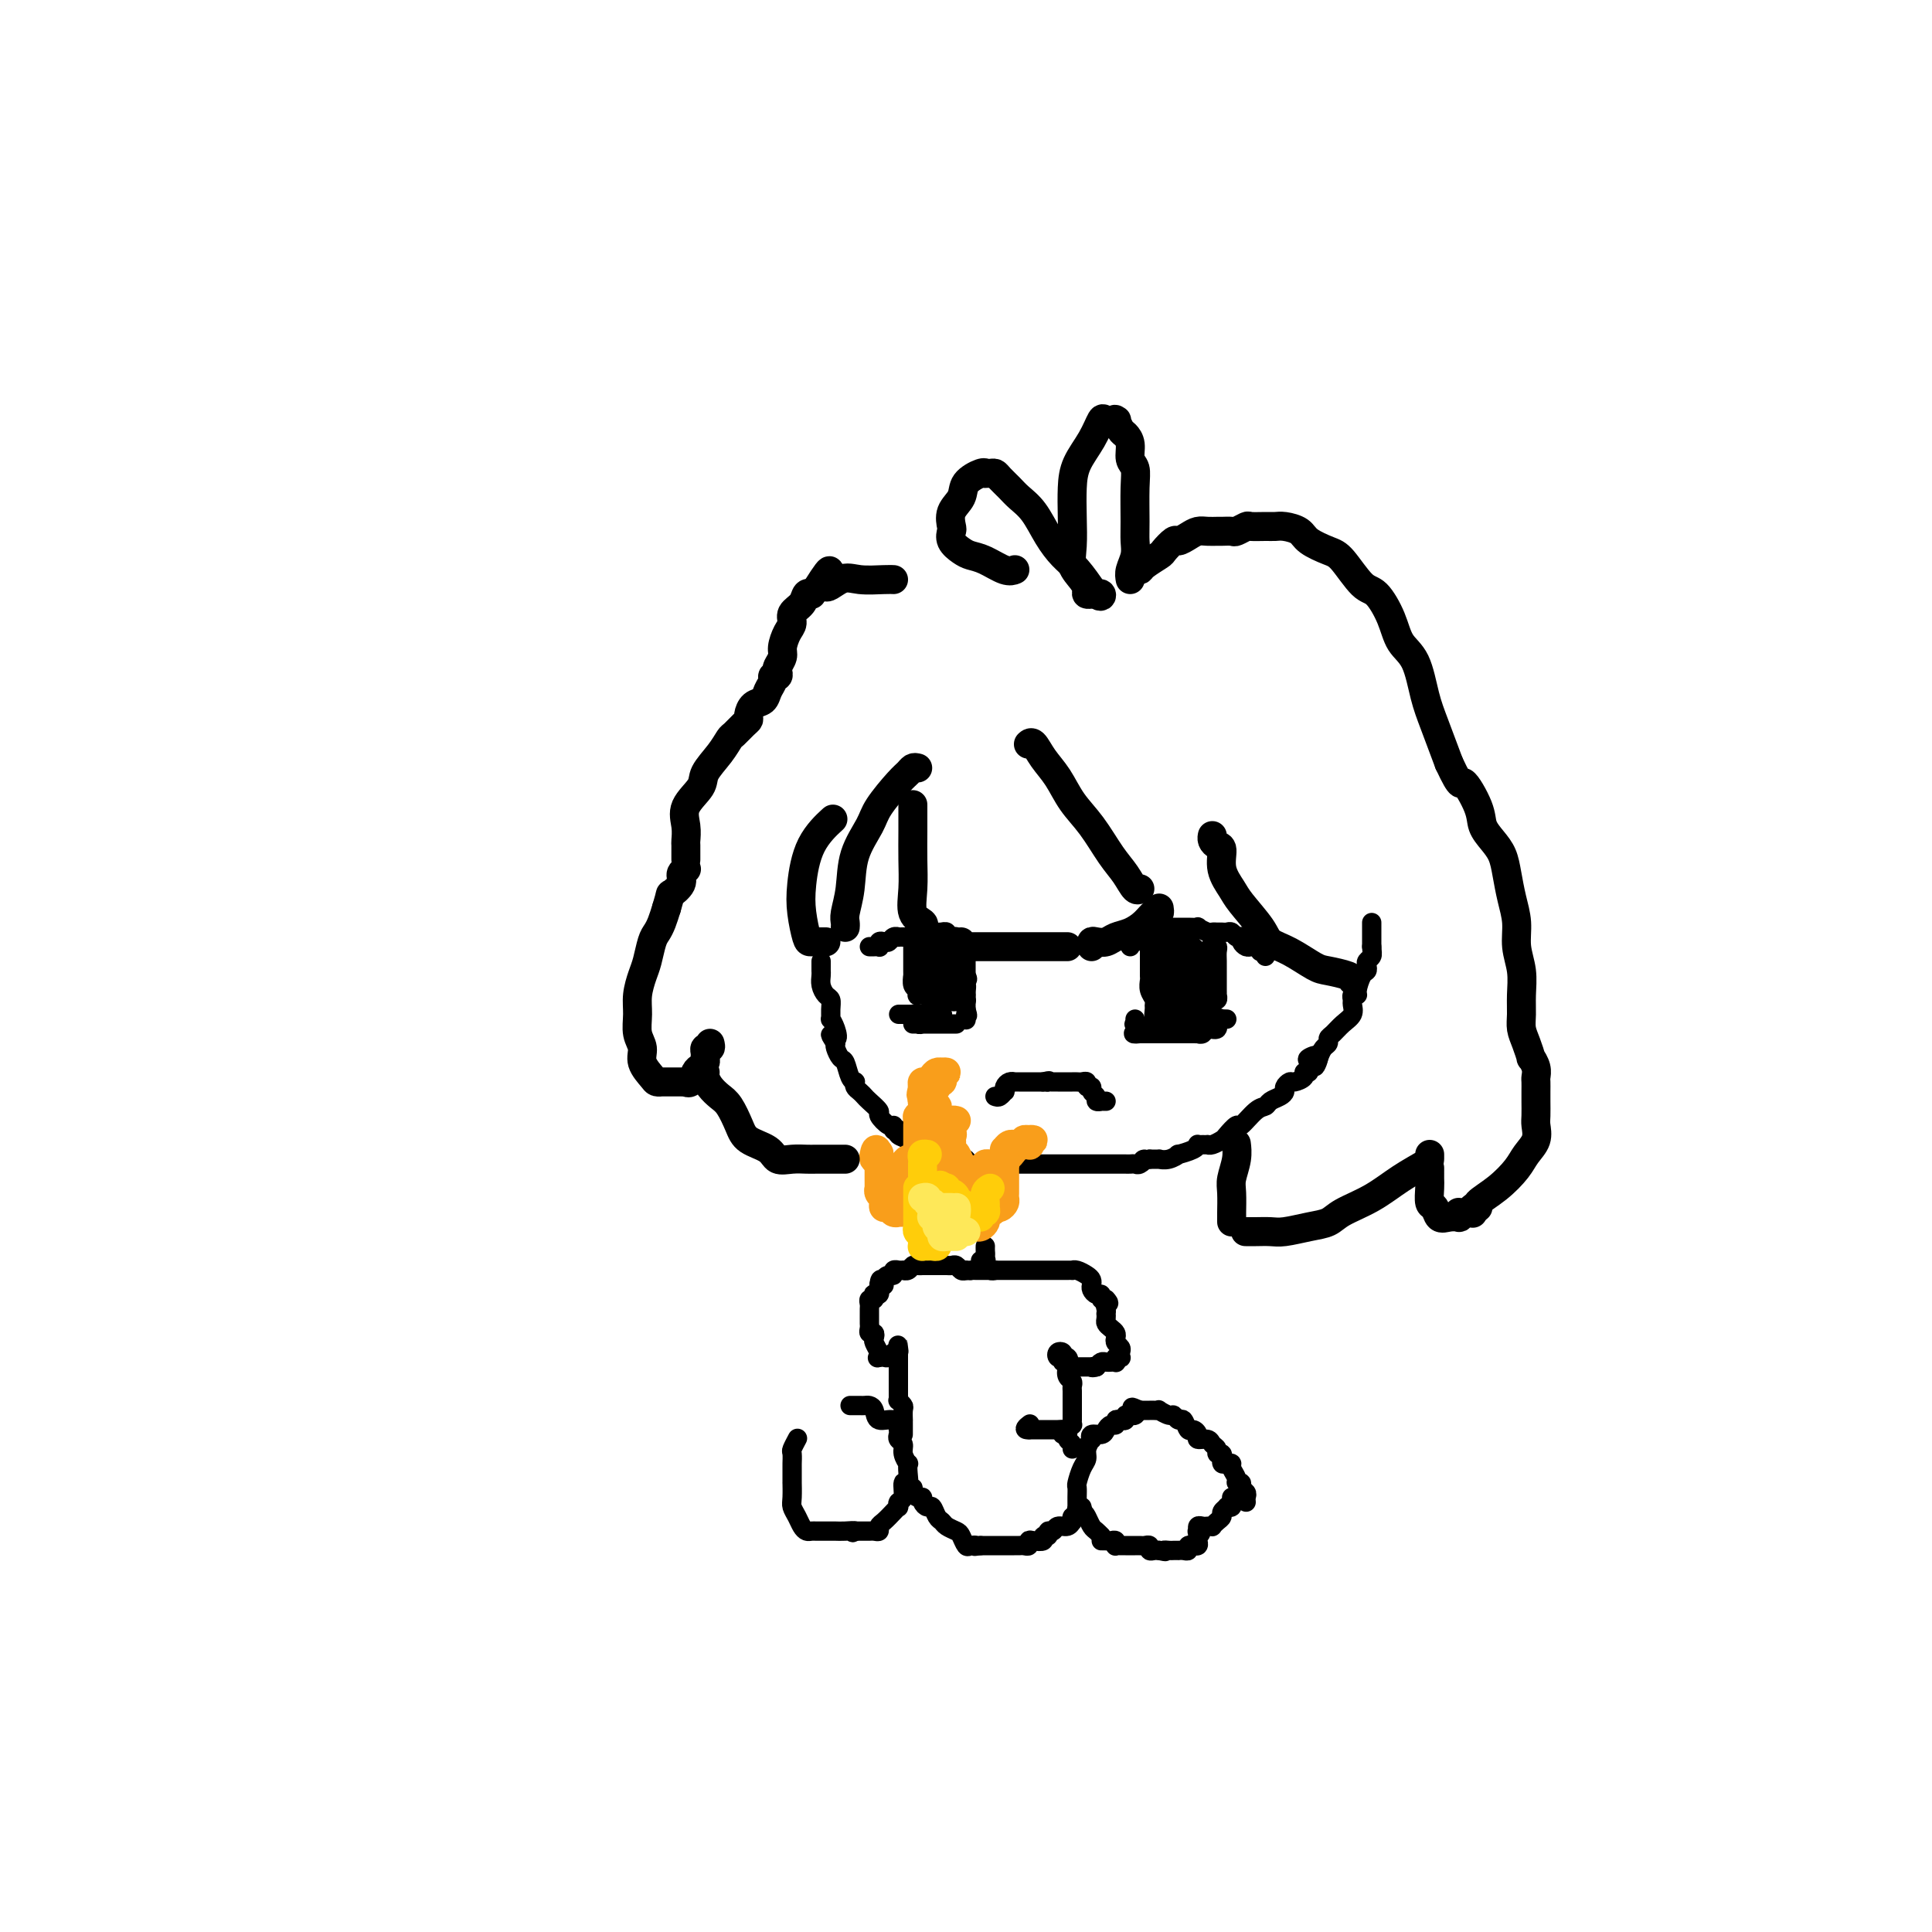 <svg viewBox='0 0 400 400' version='1.1' xmlns='http://www.w3.org/2000/svg' xmlns:xlink='http://www.w3.org/1999/xlink'><g fill='none' stroke='#000000' stroke-width='4' stroke-linecap='round' stroke-linejoin='round'><path d='M284,191c0.000,0.327 0.000,0.655 0,1c0.000,0.345 0.000,0.708 0,1c0.000,0.292 0.000,0.512 0,1c0.000,0.488 0.000,1.244 0,2'/><path d='M284,196c0.060,1.178 0.210,1.623 0,2c-0.210,0.377 -0.778,0.686 -1,1c-0.222,0.314 -0.097,0.634 0,1c0.097,0.366 0.166,0.777 0,1c-0.166,0.223 -0.566,0.259 -1,1c-0.434,0.741 -0.901,2.187 -1,3c-0.099,0.813 0.171,0.994 0,1c-0.171,0.006 -0.784,-0.165 -1,0c-0.216,0.165 -0.036,0.664 0,1c0.036,0.336 -0.071,0.510 0,1c0.071,0.490 0.321,1.297 0,2c-0.321,0.703 -1.213,1.301 -2,2c-0.787,0.699 -1.468,1.500 -2,2c-0.532,0.500 -0.916,0.701 -1,1c-0.084,0.299 0.131,0.696 0,1c-0.131,0.304 -0.609,0.515 -1,1c-0.391,0.485 -0.696,1.242 -1,2'/><path d='M273,219c-1.582,3.565 -0.036,0.979 0,0c0.036,-0.979 -1.439,-0.351 -2,0c-0.561,0.351 -0.210,0.424 0,1c0.210,0.576 0.278,1.656 0,2c-0.278,0.344 -0.901,-0.048 -1,0c-0.099,0.048 0.328,0.538 0,1c-0.328,0.462 -1.410,0.897 -2,1c-0.590,0.103 -0.687,-0.127 -1,0c-0.313,0.127 -0.843,0.612 -1,1c-0.157,0.388 0.058,0.679 0,1c-0.058,0.321 -0.391,0.672 -1,1c-0.609,0.328 -1.496,0.632 -2,1c-0.504,0.368 -0.625,0.799 -1,1c-0.375,0.201 -1.002,0.172 -2,1c-0.998,0.828 -2.365,2.513 -3,3c-0.635,0.487 -0.538,-0.223 -1,0c-0.462,0.223 -1.482,1.380 -2,2c-0.518,0.620 -0.534,0.702 -1,1c-0.466,0.298 -1.383,0.812 -2,1c-0.617,0.188 -0.936,0.050 -1,0c-0.064,-0.050 0.126,-0.011 0,0c-0.126,0.011 -0.567,-0.007 -1,0c-0.433,0.007 -0.857,0.039 -1,0c-0.143,-0.039 -0.005,-0.150 0,0c0.005,0.150 -0.122,0.562 -1,1c-0.878,0.438 -2.507,0.902 -3,1c-0.493,0.098 0.150,-0.170 0,0c-0.150,0.170 -1.092,0.777 -2,1c-0.908,0.223 -1.783,0.060 -2,0c-0.217,-0.060 0.224,-0.017 0,0c-0.224,0.017 -1.112,0.009 -2,0'/><path d='M238,240c-2.190,0.403 -1.164,-0.088 -1,0c0.164,0.088 -0.533,0.756 -1,1c-0.467,0.244 -0.703,0.065 -1,0c-0.297,-0.065 -0.655,-0.018 -1,0c-0.345,0.018 -0.677,0.005 -1,0c-0.323,-0.005 -0.636,-0.001 -1,0c-0.364,0.001 -0.779,0.000 -1,0c-0.221,-0.000 -0.248,-0.000 -1,0c-0.752,0.000 -2.228,0.000 -3,0c-0.772,-0.000 -0.838,-0.000 -1,0c-0.162,0.000 -0.419,0.000 -1,0c-0.581,-0.000 -1.487,-0.000 -2,0c-0.513,0.000 -0.632,0.000 -1,0c-0.368,-0.000 -0.984,-0.000 -2,0c-1.016,0.000 -2.432,0.000 -3,0c-0.568,-0.000 -0.288,0.000 -1,0c-0.712,-0.000 -2.414,-0.000 -3,0c-0.586,0.000 -0.055,0.000 0,0c0.055,-0.000 -0.367,-0.000 -1,0c-0.633,0.000 -1.479,0.000 -2,0c-0.521,-0.000 -0.717,-0.000 -1,0c-0.283,0.000 -0.653,0.000 -1,0c-0.347,-0.000 -0.669,-0.000 -1,0c-0.331,0.000 -0.670,0.001 -1,0c-0.330,-0.001 -0.652,-0.004 -1,0c-0.348,0.004 -0.723,0.015 -1,0c-0.277,-0.015 -0.456,-0.056 -1,0c-0.544,0.056 -1.454,0.207 -2,0c-0.546,-0.207 -0.727,-0.774 -1,-1c-0.273,-0.226 -0.636,-0.113 -1,0'/><path d='M199,240c-6.622,-0.182 -3.676,-0.636 -3,-1c0.676,-0.364 -0.917,-0.636 -2,-1c-1.083,-0.364 -1.657,-0.818 -2,-1c-0.343,-0.182 -0.456,-0.091 -1,0c-0.544,0.091 -1.518,0.182 -2,0c-0.482,-0.182 -0.473,-0.636 -1,-1c-0.527,-0.364 -1.591,-0.638 -2,-1c-0.409,-0.362 -0.164,-0.813 0,-1c0.164,-0.187 0.246,-0.110 0,0c-0.246,0.110 -0.821,0.252 -1,0c-0.179,-0.252 0.036,-0.897 0,-1c-0.036,-0.103 -0.324,0.337 -1,0c-0.676,-0.337 -1.739,-1.452 -2,-2c-0.261,-0.548 0.280,-0.528 0,-1c-0.280,-0.472 -1.382,-1.437 -2,-2c-0.618,-0.563 -0.753,-0.725 -1,-1c-0.247,-0.275 -0.605,-0.663 -1,-1c-0.395,-0.337 -0.827,-0.623 -1,-1c-0.173,-0.377 -0.088,-0.845 0,-1c0.088,-0.155 0.177,0.004 0,0c-0.177,-0.004 -0.622,-0.172 -1,-1c-0.378,-0.828 -0.689,-2.315 -1,-3c-0.311,-0.685 -0.622,-0.569 -1,-1c-0.378,-0.431 -0.822,-1.409 -1,-2c-0.178,-0.591 -0.089,-0.796 0,-1'/><path d='M173,216c-2.027,-3.079 -0.596,-1.275 0,-1c0.596,0.275 0.357,-0.977 0,-2c-0.357,-1.023 -0.830,-1.817 -1,-2c-0.170,-0.183 -0.035,0.247 0,0c0.035,-0.247 -0.029,-1.169 0,-2c0.029,-0.831 0.151,-1.571 0,-2c-0.151,-0.429 -0.576,-0.549 -1,-1c-0.424,-0.451 -0.846,-1.235 -1,-2c-0.154,-0.765 -0.041,-1.512 0,-2c0.041,-0.488 0.011,-0.719 0,-1c-0.011,-0.281 -0.003,-0.614 0,-1c0.003,-0.386 0.001,-0.825 0,-1c-0.001,-0.175 -0.000,-0.088 0,0'/><path d='M234,196c-0.128,-0.475 -0.256,-0.950 0,-1c0.256,-0.050 0.895,0.326 1,0c0.105,-0.326 -0.323,-1.355 0,-2c0.323,-0.645 1.396,-0.905 2,-1c0.604,-0.095 0.740,-0.026 1,0c0.260,0.026 0.646,0.007 1,0c0.354,-0.007 0.677,-0.004 1,0'/><path d='M240,192c0.881,-0.619 0.082,-0.166 0,0c-0.082,0.166 0.551,0.044 1,0c0.449,-0.044 0.712,-0.012 1,0c0.288,0.012 0.601,0.003 1,0c0.399,-0.003 0.886,-0.001 1,0c0.114,0.001 -0.143,-0.001 0,0c0.143,0.001 0.686,0.004 1,0c0.314,-0.004 0.399,-0.015 1,0c0.601,0.015 1.719,0.057 2,0c0.281,-0.057 -0.276,-0.211 0,0c0.276,0.211 1.383,0.789 2,1c0.617,0.211 0.743,0.056 1,0c0.257,-0.056 0.646,-0.011 1,0c0.354,0.011 0.673,-0.011 1,0c0.327,0.011 0.662,0.055 1,0c0.338,-0.055 0.678,-0.208 1,0c0.322,0.208 0.625,0.777 1,1c0.375,0.223 0.821,0.098 1,0c0.179,-0.098 0.089,-0.170 0,0c-0.089,0.170 -0.179,0.582 0,1c0.179,0.418 0.625,0.843 1,1c0.375,0.157 0.679,0.045 1,0c0.321,-0.045 0.661,-0.022 1,0'/><path d='M260,196c3.260,0.841 1.409,0.944 1,1c-0.409,0.056 0.622,0.067 1,0c0.378,-0.067 0.102,-0.210 0,0c-0.102,0.210 -0.029,0.774 0,1c0.029,0.226 0.015,0.113 0,0'/><path d='M251,195c-0.113,0.440 -0.226,0.881 0,1c0.226,0.119 0.793,-0.083 1,0c0.207,0.083 0.056,0.452 0,1c-0.056,0.548 -0.015,1.274 0,2c0.015,0.726 0.004,1.451 0,2c-0.004,0.549 -0.001,0.920 0,1c0.001,0.080 0.000,-0.132 0,0c-0.000,0.132 -0.000,0.609 0,1c0.000,0.391 0.001,0.697 0,1c-0.001,0.303 -0.004,0.602 0,1c0.004,0.398 0.016,0.895 0,1c-0.016,0.105 -0.061,-0.183 0,0c0.061,0.183 0.226,0.836 0,1c-0.226,0.164 -0.844,-0.162 -1,0c-0.156,0.162 0.150,0.813 0,1c-0.150,0.187 -0.758,-0.090 -1,0c-0.242,0.090 -0.120,0.546 0,1c0.120,0.454 0.238,0.905 0,1c-0.238,0.095 -0.833,-0.167 -1,0c-0.167,0.167 0.095,0.762 0,1c-0.095,0.238 -0.548,0.119 -1,0'/><path d='M248,211c-0.571,0.928 0.001,0.249 0,0c-0.001,-0.249 -0.574,-0.067 -1,0c-0.426,0.067 -0.706,0.018 -1,0c-0.294,-0.018 -0.604,-0.005 -1,0c-0.396,0.005 -0.879,0.001 -1,0c-0.121,-0.001 0.121,-0.000 0,0c-0.121,0.000 -0.606,-0.000 -1,0c-0.394,0.000 -0.698,0.002 -1,0c-0.302,-0.002 -0.603,-0.007 -1,0c-0.397,0.007 -0.891,0.027 -1,0c-0.109,-0.027 0.168,-0.101 0,0c-0.168,0.101 -0.781,0.375 -1,0c-0.219,-0.375 -0.045,-1.400 0,-2c0.045,-0.600 -0.041,-0.776 0,-1c0.041,-0.224 0.207,-0.497 0,-1c-0.207,-0.503 -0.788,-1.238 -1,-2c-0.212,-0.762 -0.057,-1.553 0,-2c0.057,-0.447 0.015,-0.551 0,-1c-0.015,-0.449 -0.004,-1.244 0,-2c0.004,-0.756 0.001,-1.473 0,-2c-0.001,-0.527 -0.000,-0.865 0,-1c0.000,-0.135 0.000,-0.068 0,0'/><path d='M238,197c-0.158,-2.348 -0.052,-1.218 0,-1c0.052,0.218 0.052,-0.478 0,-1c-0.052,-0.522 -0.154,-0.872 0,-1c0.154,-0.128 0.566,-0.034 1,0c0.434,0.034 0.889,0.009 1,0c0.111,-0.009 -0.124,-0.002 0,0c0.124,0.002 0.607,-0.000 1,0c0.393,0.000 0.696,0.003 1,0c0.304,-0.003 0.607,-0.012 1,0c0.393,0.012 0.874,0.046 1,0c0.126,-0.046 -0.102,-0.171 0,0c0.102,0.171 0.535,0.637 1,1c0.465,0.363 0.962,0.621 1,1c0.038,0.379 -0.382,0.879 0,1c0.382,0.121 1.566,-0.136 2,0c0.434,0.136 0.116,0.666 0,1c-0.116,0.334 -0.031,0.471 0,1c0.031,0.529 0.008,1.448 0,2c-0.008,0.552 -0.002,0.736 0,1c0.002,0.264 0.001,0.610 0,1c-0.001,0.390 -0.000,0.826 0,1c0.000,0.174 0.000,0.087 0,0'/><path d='M248,204c0.213,1.551 -1.253,0.427 -2,0c-0.747,-0.427 -0.775,-0.159 -1,0c-0.225,0.159 -0.649,0.208 -1,0c-0.351,-0.208 -0.630,-0.671 -1,-1c-0.370,-0.329 -0.832,-0.522 -1,-1c-0.168,-0.478 -0.042,-1.242 0,-2c0.042,-0.758 0.002,-1.510 0,-2c-0.002,-0.490 0.036,-0.720 0,-1c-0.036,-0.280 -0.147,-0.612 0,-1c0.147,-0.388 0.550,-0.833 1,-1c0.450,-0.167 0.946,-0.058 1,0c0.054,0.058 -0.336,0.064 0,0c0.336,-0.064 1.396,-0.197 2,0c0.604,0.197 0.750,0.725 1,1c0.250,0.275 0.603,0.297 1,1c0.397,0.703 0.839,2.087 1,3c0.161,0.913 0.043,1.354 0,2c-0.043,0.646 -0.011,1.497 0,2c0.011,0.503 -0.001,0.660 0,1c0.001,0.340 0.014,0.864 0,1c-0.014,0.136 -0.057,-0.118 0,0c0.057,0.118 0.212,0.606 0,1c-0.212,0.394 -0.792,0.694 -1,1c-0.208,0.306 -0.045,0.618 0,1c0.045,0.382 -0.030,0.834 0,1c0.030,0.166 0.163,0.045 0,0c-0.163,-0.045 -0.624,-0.015 -1,0c-0.376,0.015 -0.668,0.014 -1,0c-0.332,-0.014 -0.705,-0.042 -1,0c-0.295,0.042 -0.513,0.155 -1,0c-0.487,-0.155 -1.244,-0.577 -2,-1'/><path d='M242,209c-1.381,-0.284 -1.834,-0.494 -2,-1c-0.166,-0.506 -0.044,-1.309 0,-2c0.044,-0.691 0.012,-1.271 0,-2c-0.012,-0.729 -0.004,-1.607 0,-2c0.004,-0.393 0.004,-0.302 0,-1c-0.004,-0.698 -0.012,-2.187 0,-3c0.012,-0.813 0.044,-0.950 0,-1c-0.044,-0.050 -0.166,-0.013 0,0c0.166,0.013 0.618,0.002 1,0c0.382,-0.002 0.694,0.006 1,0c0.306,-0.006 0.608,-0.024 1,0c0.392,0.024 0.876,0.090 1,0c0.124,-0.090 -0.110,-0.336 0,0c0.110,0.336 0.566,1.256 1,2c0.434,0.744 0.848,1.313 1,2c0.152,0.687 0.041,1.490 0,2c-0.041,0.510 -0.014,0.725 0,1c0.014,0.275 0.014,0.610 0,1c-0.014,0.390 -0.041,0.836 0,1c0.041,0.164 0.151,0.045 0,0c-0.151,-0.045 -0.562,-0.015 -1,0c-0.438,0.015 -0.902,0.015 -1,0c-0.098,-0.015 0.169,-0.046 0,0c-0.169,0.046 -0.775,0.170 -1,0c-0.225,-0.170 -0.071,-0.633 0,-1c0.071,-0.367 0.058,-0.637 0,-1c-0.058,-0.363 -0.159,-0.818 0,-1c0.159,-0.182 0.580,-0.091 1,0'/><path d='M244,203c-0.309,-0.343 -0.083,0.300 0,1c0.083,0.700 0.022,1.456 0,2c-0.022,0.544 -0.006,0.877 0,1c0.006,0.123 0.002,0.035 0,0c-0.002,-0.035 -0.001,-0.018 0,0'/><path d='M254,211c-0.457,-0.017 -0.914,-0.034 -1,0c-0.086,0.034 0.199,0.118 0,0c-0.199,-0.118 -0.880,-0.438 -1,0c-0.120,0.438 0.323,1.634 0,2c-0.323,0.366 -1.410,-0.098 -2,0c-0.590,0.098 -0.683,0.758 -1,1c-0.317,0.242 -0.858,0.065 -1,0c-0.142,-0.065 0.117,-0.017 0,0c-0.117,0.017 -0.609,0.005 -1,0c-0.391,-0.005 -0.682,-0.001 -1,0c-0.318,0.001 -0.662,0.000 -1,0c-0.338,-0.000 -0.669,-0.000 -1,0c-0.331,0.000 -0.662,0.000 -1,0c-0.338,-0.000 -0.682,-0.000 -1,0c-0.318,0.000 -0.610,0.000 -1,0c-0.390,-0.000 -0.878,-0.000 -1,0c-0.122,0.000 0.122,0.000 0,0c-0.122,-0.000 -0.610,-0.000 -1,0c-0.390,0.000 -0.682,0.000 -1,0c-0.318,-0.000 -0.662,-0.000 -1,0c-0.338,0.000 -0.669,0.000 -1,0'/><path d='M236,214c-2.724,0.303 -0.534,-0.441 0,-1c0.534,-0.559 -0.589,-0.933 -1,-1c-0.411,-0.067 -0.111,0.174 0,0c0.111,-0.174 0.032,-0.764 0,-1c-0.032,-0.236 -0.016,-0.118 0,0'/><path d='M180,196c0.311,0.008 0.622,0.016 1,0c0.378,-0.016 0.822,-0.056 1,0c0.178,0.056 0.089,0.207 0,0c-0.089,-0.207 -0.177,-0.774 0,-1c0.177,-0.226 0.621,-0.113 1,0c0.379,0.113 0.693,0.226 1,0c0.307,-0.226 0.607,-0.793 1,-1c0.393,-0.207 0.879,-0.056 1,0c0.121,0.056 -0.122,0.015 0,0c0.122,-0.015 0.610,-0.004 1,0c0.390,0.004 0.683,0.001 1,0c0.317,-0.001 0.659,-0.001 1,0'/><path d='M189,194c1.636,-0.249 1.226,0.130 1,0c-0.226,-0.130 -0.268,-0.767 0,-1c0.268,-0.233 0.845,-0.063 1,0c0.155,0.063 -0.112,0.017 0,0c0.112,-0.017 0.603,-0.005 1,0c0.397,0.005 0.698,0.002 1,0'/><path d='M193,193c0.780,-0.154 0.730,-0.037 1,0c0.270,0.037 0.860,-0.004 1,0c0.140,0.004 -0.169,0.053 0,0c0.169,-0.053 0.816,-0.208 1,0c0.184,0.208 -0.095,0.778 0,1c0.095,0.222 0.565,0.097 1,0c0.435,-0.097 0.834,-0.166 1,0c0.166,0.166 0.097,0.567 0,1c-0.097,0.433 -0.222,0.900 0,1c0.222,0.100 0.790,-0.165 1,0c0.210,0.165 0.060,0.762 0,1c-0.060,0.238 -0.030,0.119 0,0'/><path d='M199,197c1.203,0.619 1.209,0.166 1,0c-0.209,-0.166 -0.633,-0.044 -1,0c-0.367,0.044 -0.676,0.012 -1,0c-0.324,-0.012 -0.664,-0.003 -1,0c-0.336,0.003 -0.668,0.002 -1,0'/><path d='M196,197c-0.685,-0.016 -0.898,-0.057 -1,0c-0.102,0.057 -0.095,0.211 0,0c0.095,-0.211 0.277,-0.788 0,-1c-0.277,-0.212 -1.013,-0.058 -1,0c0.013,0.058 0.777,0.019 1,0c0.223,-0.019 -0.094,-0.019 0,0c0.094,0.019 0.599,0.058 1,0c0.401,-0.058 0.700,-0.212 1,0c0.300,0.212 0.602,0.792 1,1c0.398,0.208 0.891,0.046 1,0c0.109,-0.046 -0.167,0.025 0,0c0.167,-0.025 0.777,-0.147 1,0c0.223,0.147 0.060,0.564 0,1c-0.060,0.436 -0.016,0.891 0,1c0.016,0.109 0.004,-0.128 0,0c-0.004,0.128 -0.001,0.622 0,1c0.001,0.378 0.000,0.640 0,1c-0.000,0.360 -0.000,0.817 0,1c0.000,0.183 0.000,0.091 0,0'/><path d='M200,202c0.619,0.951 0.166,0.828 0,1c-0.166,0.172 -0.045,0.638 0,1c0.045,0.362 0.013,0.619 0,1c-0.013,0.381 -0.006,0.887 0,1c0.006,0.113 0.013,-0.166 0,0c-0.013,0.166 -0.045,0.776 0,1c0.045,0.224 0.166,0.060 0,0c-0.166,-0.060 -0.619,-0.017 -1,0c-0.381,0.017 -0.691,0.009 -1,0'/><path d='M198,207c-0.492,0.774 -0.723,0.208 -1,0c-0.277,-0.208 -0.600,-0.060 -1,0c-0.400,0.060 -0.877,0.031 -1,0c-0.123,-0.031 0.106,-0.064 0,0c-0.106,0.064 -0.549,0.223 -1,0c-0.451,-0.223 -0.909,-0.830 -1,-1c-0.091,-0.170 0.186,0.095 0,0c-0.186,-0.095 -0.834,-0.551 -1,-1c-0.166,-0.449 0.152,-0.890 0,-1c-0.152,-0.110 -0.773,0.111 -1,0c-0.227,-0.111 -0.061,-0.554 0,-1c0.061,-0.446 0.016,-0.897 0,-1c-0.016,-0.103 -0.004,0.140 0,0c0.004,-0.140 0.001,-0.664 0,-1c-0.001,-0.336 -0.000,-0.485 0,-1c0.000,-0.515 0.000,-1.396 0,-2c-0.000,-0.604 -0.000,-0.933 0,-1c0.000,-0.067 0.000,0.126 0,0c-0.000,-0.126 -0.000,-0.572 0,-1c0.000,-0.428 0.000,-0.836 0,-1c-0.000,-0.164 -0.000,-0.082 0,0'/><path d='M191,195c0.023,-1.417 0.580,0.041 1,1c0.420,0.959 0.702,1.420 1,2c0.298,0.580 0.612,1.281 1,2c0.388,0.719 0.851,1.457 1,2c0.149,0.543 -0.017,0.891 0,1c0.017,0.109 0.215,-0.022 0,0c-0.215,0.022 -0.843,0.198 -1,0c-0.157,-0.198 0.157,-0.771 0,-1c-0.157,-0.229 -0.784,-0.114 -1,0c-0.216,0.114 -0.019,0.226 0,0c0.019,-0.226 -0.138,-0.790 0,-1c0.138,-0.210 0.573,-0.067 1,0c0.427,0.067 0.846,0.056 1,0c0.154,-0.056 0.044,-0.159 0,0c-0.044,0.159 -0.022,0.579 0,1'/><path d='M195,202c0.857,1.097 1.000,0.340 1,0c-0.000,-0.340 -0.144,-0.264 0,0c0.144,0.264 0.575,0.716 1,1c0.425,0.284 0.842,0.402 1,1c0.158,0.598 0.056,1.677 0,2c-0.056,0.323 -0.067,-0.109 0,0c0.067,0.109 0.210,0.760 0,1c-0.210,0.240 -0.774,0.069 -1,0c-0.226,-0.069 -0.113,-0.034 0,0'/><path d='M198,212c-0.327,0.000 -0.655,0.000 -1,0c-0.345,-0.000 -0.708,-0.000 -1,0c-0.292,0.000 -0.514,0.000 -1,0c-0.486,-0.000 -1.238,-0.000 -2,0c-0.762,0.000 -1.536,0.000 -2,0c-0.464,-0.000 -0.620,-0.000 -1,0c-0.380,0.000 -0.985,0.000 -1,0c-0.015,-0.000 0.559,-0.000 1,0c0.441,0.000 0.748,0.000 1,0c0.252,-0.000 0.450,-0.000 1,0c0.550,0.000 1.451,0.000 2,0c0.549,-0.000 0.745,-0.000 1,0c0.255,0.000 0.567,0.000 1,0c0.433,-0.000 0.986,-0.000 1,0c0.014,0.000 -0.512,0.000 -1,0c-0.488,-0.000 -0.939,-0.000 -1,0c-0.061,0.000 0.267,0.001 0,0c-0.267,-0.001 -1.129,-0.004 -2,0c-0.871,0.004 -1.750,0.015 -2,0c-0.250,-0.015 0.129,-0.056 0,0c-0.129,0.056 -0.765,0.207 -1,0c-0.235,-0.207 -0.067,-0.774 0,-1c0.067,-0.226 0.034,-0.113 0,0'/><path d='M190,211c-0.997,-0.155 0.511,-0.041 1,0c0.489,0.041 -0.041,0.011 0,0c0.041,-0.011 0.652,-0.003 1,0c0.348,0.003 0.431,0.001 1,0c0.569,-0.001 1.624,-0.001 2,0c0.376,0.001 0.073,0.001 0,0c-0.073,-0.001 0.083,-0.004 0,0c-0.083,0.004 -0.405,0.015 -1,0c-0.595,-0.015 -1.463,-0.057 -2,0c-0.537,0.057 -0.742,0.211 -1,0c-0.258,-0.211 -0.568,-0.789 -1,-1c-0.432,-0.211 -0.986,-0.057 -1,0c-0.014,0.057 0.512,0.015 1,0c0.488,-0.015 0.940,-0.004 1,0c0.060,0.004 -0.271,0.001 0,0c0.271,-0.001 1.143,-0.000 2,0c0.857,0.000 1.698,0.000 2,0c0.302,-0.000 0.064,-0.000 0,0c-0.064,0.000 0.045,0.000 0,0c-0.045,-0.000 -0.243,-0.000 -1,0c-0.757,0.000 -2.073,0.000 -3,0c-0.927,-0.000 -1.463,-0.000 -2,0'/><path d='M189,210c-0.995,0.000 -1.483,0.000 -2,0c-0.517,0.000 -1.062,0.000 -1,0c0.062,0.000 0.732,0.000 1,0c0.268,0.000 0.134,0.000 0,0'/><path d='M206,227c0.311,0.119 0.622,0.238 1,0c0.378,-0.238 0.823,-0.834 1,-1c0.177,-0.166 0.085,0.099 0,0c-0.085,-0.099 -0.163,-0.562 0,-1c0.163,-0.438 0.568,-0.849 1,-1c0.432,-0.151 0.890,-0.040 1,0c0.110,0.040 -0.129,0.011 0,0c0.129,-0.011 0.626,-0.003 1,0c0.374,0.003 0.625,0.001 1,0c0.375,-0.001 0.874,-0.000 1,0c0.126,0.000 -0.121,0.000 0,0c0.121,-0.000 0.609,-0.000 1,0c0.391,0.000 0.683,0.000 1,0c0.317,-0.000 0.658,-0.000 1,0'/><path d='M216,224c1.786,-0.464 1.252,-0.124 1,0c-0.252,0.124 -0.223,0.033 0,0c0.223,-0.033 0.638,-0.009 1,0c0.362,0.009 0.671,0.002 1,0c0.329,-0.002 0.680,-0.001 1,0c0.320,0.001 0.610,0.000 1,0c0.390,-0.000 0.879,-0.001 1,0c0.121,0.001 -0.126,0.004 0,0c0.126,-0.004 0.626,-0.016 1,0c0.374,0.016 0.621,0.060 1,0c0.379,-0.060 0.890,-0.224 1,0c0.110,0.224 -0.182,0.834 0,1c0.182,0.166 0.837,-0.113 1,0c0.163,0.113 -0.167,0.619 0,1c0.167,0.381 0.832,0.638 1,1c0.168,0.362 -0.161,0.829 0,1c0.161,0.171 0.813,0.046 1,0c0.187,-0.046 -0.089,-0.013 0,0c0.089,0.013 0.545,0.007 1,0'/><path d='M196,197c0.417,-0.089 0.833,-0.179 1,0c0.167,0.179 0.083,0.625 0,1c-0.083,0.375 -0.166,0.677 0,1c0.166,0.323 0.579,0.665 1,1c0.421,0.335 0.849,0.663 1,1c0.151,0.337 0.026,0.681 0,1c-0.026,0.319 0.045,0.611 0,1c-0.045,0.389 -0.208,0.874 0,1c0.208,0.126 0.788,-0.107 1,0c0.212,0.107 0.057,0.553 0,1c-0.057,0.447 -0.015,0.893 0,1c0.015,0.107 0.004,-0.126 0,0c-0.004,0.126 -0.001,0.611 0,1c0.001,0.389 0.000,0.683 0,1c-0.000,0.317 -0.000,0.659 0,1'/><path d='M200,209c0.619,2.024 0.167,1.083 0,1c-0.167,-0.083 -0.048,0.690 0,1c0.048,0.310 0.024,0.155 0,0'/><path d='M195,206c-0.331,0.000 -0.662,0.000 -1,0c-0.338,-0.000 -0.683,-0.000 -1,0c-0.317,0.000 -0.607,0.001 -1,0c-0.393,-0.001 -0.889,-0.004 -1,0c-0.111,0.004 0.163,0.013 0,0c-0.163,-0.013 -0.762,-0.050 -1,0c-0.238,0.050 -0.116,0.186 0,0c0.116,-0.186 0.227,-0.693 0,-1c-0.227,-0.307 -0.793,-0.414 -1,-1c-0.207,-0.586 -0.055,-1.652 0,-2c0.055,-0.348 0.015,0.023 0,0c-0.015,-0.023 -0.004,-0.440 0,-1c0.004,-0.560 0.001,-1.264 0,-2c-0.001,-0.736 -0.000,-1.504 0,-2c0.000,-0.496 0.000,-0.721 0,-1c-0.000,-0.279 -0.000,-0.614 0,-1c0.000,-0.386 0.000,-0.825 0,-1c-0.000,-0.175 -0.000,-0.088 0,0'/><path d='M258,311c-0.033,-0.331 -0.065,-0.663 0,-1c0.065,-0.337 0.229,-0.681 0,-1c-0.229,-0.319 -0.850,-0.614 -1,-1c-0.150,-0.386 0.171,-0.864 0,-1c-0.171,-0.136 -0.833,0.068 -1,0c-0.167,-0.068 0.162,-0.410 0,-1c-0.162,-0.590 -0.814,-1.430 -1,-2c-0.186,-0.570 0.093,-0.870 0,-1c-0.093,-0.130 -0.560,-0.092 -1,0c-0.440,0.092 -0.854,0.236 -1,0c-0.146,-0.236 -0.024,-0.851 0,-1c0.024,-0.149 -0.049,0.168 0,0c0.049,-0.168 0.222,-0.819 0,-1c-0.222,-0.181 -0.838,0.110 -1,0c-0.162,-0.110 0.129,-0.621 0,-1c-0.129,-0.379 -0.679,-0.628 -1,-1c-0.321,-0.372 -0.415,-0.868 -1,-1c-0.585,-0.132 -1.662,0.100 -2,0c-0.338,-0.100 0.064,-0.534 0,-1c-0.064,-0.466 -0.595,-0.966 -1,-1c-0.405,-0.034 -0.685,0.398 -1,0c-0.315,-0.398 -0.667,-1.627 -1,-2c-0.333,-0.373 -0.649,0.110 -1,0c-0.351,-0.110 -0.738,-0.814 -1,-1c-0.262,-0.186 -0.399,0.146 -1,0c-0.601,-0.146 -1.667,-0.771 -2,-1c-0.333,-0.229 0.065,-0.061 0,0c-0.065,0.061 -0.595,0.016 -1,0c-0.405,-0.016 -0.686,-0.004 -1,0c-0.314,0.004 -0.661,0.001 -1,0c-0.339,-0.001 -0.669,-0.001 -1,0'/><path d='M236,292c-2.559,-1.142 -1.455,-0.499 -1,0c0.455,0.499 0.263,0.852 0,1c-0.263,0.148 -0.596,0.091 -1,0c-0.404,-0.091 -0.878,-0.217 -1,0c-0.122,0.217 0.108,0.775 0,1c-0.108,0.225 -0.554,0.115 -1,0c-0.446,-0.115 -0.892,-0.237 -1,0c-0.108,0.237 0.121,0.833 0,1c-0.121,0.167 -0.593,-0.095 -1,0c-0.407,0.095 -0.749,0.546 -1,1c-0.251,0.454 -0.411,0.912 -1,1c-0.589,0.088 -1.607,-0.195 -2,0c-0.393,0.195 -0.161,0.866 0,1c0.161,0.134 0.249,-0.269 0,0c-0.249,0.269 -0.837,1.209 -1,2c-0.163,0.791 0.100,1.433 0,2c-0.100,0.567 -0.563,1.060 -1,2c-0.437,0.940 -0.849,2.328 -1,3c-0.151,0.672 -0.041,0.629 0,1c0.041,0.371 0.014,1.157 0,2c-0.014,0.843 -0.015,1.745 0,2c0.015,0.255 0.045,-0.135 0,0c-0.045,0.135 -0.167,0.796 0,1c0.167,0.204 0.622,-0.047 1,0c0.378,0.047 0.679,0.394 1,1c0.321,0.606 0.663,1.471 1,2c0.337,0.529 0.668,0.723 1,1c0.332,0.277 0.666,0.639 1,1'/><path d='M228,318c0.725,1.001 0.037,1.004 0,1c-0.037,-0.004 0.578,-0.015 1,0c0.422,0.015 0.652,0.057 1,0c0.348,-0.057 0.814,-0.211 1,0c0.186,0.211 0.091,0.789 0,1c-0.091,0.211 -0.178,0.057 0,0c0.178,-0.057 0.621,-0.015 1,0c0.379,0.015 0.693,0.004 1,0c0.307,-0.004 0.607,-0.001 1,0c0.393,0.001 0.880,-0.001 1,0c0.120,0.001 -0.126,0.004 0,0c0.126,-0.004 0.625,-0.015 1,0c0.375,0.015 0.626,0.057 1,0c0.374,-0.057 0.871,-0.211 1,0c0.129,0.211 -0.110,0.789 0,1c0.110,0.211 0.568,0.057 1,0c0.432,-0.057 0.838,-0.016 1,0c0.162,0.016 0.081,0.008 0,0'/><path d='M240,321c2.034,0.464 1.119,0.124 1,0c-0.119,-0.124 0.559,-0.034 1,0c0.441,0.034 0.644,0.010 1,0c0.356,-0.010 0.865,-0.006 1,0c0.135,0.006 -0.103,0.016 0,0c0.103,-0.016 0.548,-0.057 1,0c0.452,0.057 0.909,0.212 1,0c0.091,-0.212 -0.186,-0.792 0,-1c0.186,-0.208 0.834,-0.045 1,0c0.166,0.045 -0.151,-0.029 0,0c0.151,0.029 0.772,0.162 1,0c0.228,-0.162 0.065,-0.618 0,-1c-0.065,-0.382 -0.033,-0.691 0,-1'/><path d='M248,318c1.234,-0.707 0.319,-0.974 0,-1c-0.319,-0.026 -0.043,0.189 0,0c0.043,-0.189 -0.147,-0.782 0,-1c0.147,-0.218 0.630,-0.061 1,0c0.370,0.061 0.625,0.028 1,0c0.375,-0.028 0.870,-0.049 1,0c0.130,0.049 -0.105,0.167 0,0c0.105,-0.167 0.549,-0.619 1,-1c0.451,-0.381 0.909,-0.690 1,-1c0.091,-0.310 -0.186,-0.622 0,-1c0.186,-0.378 0.834,-0.823 1,-1c0.166,-0.177 -0.152,-0.086 0,0c0.152,0.086 0.773,0.167 1,0c0.227,-0.167 0.061,-0.584 0,-1c-0.061,-0.416 -0.017,-0.833 0,-1c0.017,-0.167 0.009,-0.083 0,0'/><path d='M176,291c0.334,0.001 0.667,0.002 1,0c0.333,-0.002 0.665,-0.007 1,0c0.335,0.007 0.675,0.024 1,0c0.325,-0.024 0.637,-0.091 1,0c0.363,0.091 0.777,0.339 1,1c0.223,0.661 0.255,1.735 1,2c0.745,0.265 2.204,-0.281 3,0c0.796,0.281 0.930,1.387 1,2c0.070,0.613 0.075,0.732 0,1c-0.075,0.268 -0.230,0.683 0,1c0.230,0.317 0.846,0.535 1,1c0.154,0.465 -0.154,1.177 0,2c0.154,0.823 0.769,1.759 1,2c0.231,0.241 0.077,-0.212 0,0c-0.077,0.212 -0.077,1.089 0,2c0.077,0.911 0.231,1.856 0,2c-0.231,0.144 -0.846,-0.512 -1,0c-0.154,0.512 0.153,2.192 0,3c-0.153,0.808 -0.765,0.745 -1,1c-0.235,0.255 -0.091,0.827 0,1c0.091,0.173 0.130,-0.055 0,0c-0.130,0.055 -0.430,0.393 -1,1c-0.570,0.607 -1.410,1.483 -2,2c-0.590,0.517 -0.932,0.674 -1,1c-0.068,0.326 0.136,0.819 0,1c-0.136,0.181 -0.614,0.048 -1,0c-0.386,-0.048 -0.681,-0.013 -1,0c-0.319,0.013 -0.663,0.003 -1,0c-0.337,-0.003 -0.668,-0.001 -1,0c-0.332,0.001 -0.666,0.000 -1,0'/><path d='M177,317c-1.146,0.619 -0.013,0.166 0,0c0.013,-0.166 -1.096,-0.044 -2,0c-0.904,0.044 -1.604,0.012 -2,0c-0.396,-0.012 -0.487,-0.003 -1,0c-0.513,0.003 -1.447,-0.002 -2,0c-0.553,0.002 -0.725,0.009 -1,0c-0.275,-0.009 -0.652,-0.033 -1,0c-0.348,0.033 -0.668,0.124 -1,0c-0.332,-0.124 -0.677,-0.462 -1,-1c-0.323,-0.538 -0.622,-1.276 -1,-2c-0.378,-0.724 -0.833,-1.434 -1,-2c-0.167,-0.566 -0.045,-0.987 0,-2c0.045,-1.013 0.012,-2.618 0,-3c-0.012,-0.382 -0.004,0.460 0,0c0.004,-0.460 0.005,-2.222 0,-3c-0.005,-0.778 -0.015,-0.573 0,-1c0.015,-0.427 0.056,-1.486 0,-2c-0.056,-0.514 -0.207,-0.485 0,-1c0.207,-0.515 0.774,-1.576 1,-2c0.226,-0.424 0.113,-0.212 0,0'/><path d='M224,312c0.083,0.301 0.166,0.601 0,1c-0.166,0.399 -0.582,0.896 -1,1c-0.418,0.104 -0.837,-0.183 -1,0c-0.163,0.183 -0.071,0.838 0,1c0.071,0.162 0.120,-0.168 0,0c-0.120,0.168 -0.409,0.834 -1,1c-0.591,0.166 -1.483,-0.167 -2,0c-0.517,0.167 -0.659,0.833 -1,1c-0.341,0.167 -0.883,-0.165 -1,0c-0.117,0.165 0.189,0.828 0,1c-0.189,0.172 -0.873,-0.146 -1,0c-0.127,0.146 0.303,0.757 0,1c-0.303,0.243 -1.338,0.118 -2,0c-0.662,-0.118 -0.951,-0.228 -1,0c-0.049,0.228 0.142,0.793 0,1c-0.142,0.207 -0.616,0.055 -1,0c-0.384,-0.055 -0.676,-0.015 -1,0c-0.324,0.015 -0.678,0.004 -1,0c-0.322,-0.004 -0.611,-0.001 -1,0c-0.389,0.001 -0.877,0.000 -1,0c-0.123,-0.000 0.121,-0.000 0,0c-0.121,0.000 -0.606,0.000 -1,0c-0.394,-0.000 -0.697,-0.000 -1,0c-0.303,0.000 -0.607,0.000 -1,0c-0.393,-0.000 -0.875,-0.000 -1,0c-0.125,0.000 0.107,0.000 0,0c-0.107,-0.000 -0.554,-0.000 -1,0'/><path d='M203,320c-2.344,0.317 -1.204,0.110 -1,0c0.204,-0.110 -0.526,-0.123 -1,0c-0.474,0.123 -0.690,0.384 -1,0c-0.310,-0.384 -0.713,-1.411 -1,-2c-0.287,-0.589 -0.458,-0.740 -1,-1c-0.542,-0.260 -1.454,-0.629 -2,-1c-0.546,-0.371 -0.725,-0.743 -1,-1c-0.275,-0.257 -0.647,-0.398 -1,-1c-0.353,-0.602 -0.686,-1.663 -1,-2c-0.314,-0.337 -0.610,0.051 -1,0c-0.390,-0.051 -0.874,-0.539 -1,-1c-0.126,-0.461 0.106,-0.893 0,-1c-0.106,-0.107 -0.550,0.111 -1,0c-0.450,-0.111 -0.905,-0.552 -1,-1c-0.095,-0.448 0.170,-0.904 0,-1c-0.170,-0.096 -0.777,0.166 -1,0c-0.223,-0.166 -0.064,-0.762 0,-1c0.064,-0.238 0.032,-0.119 0,0'/><path d='M187,297c-0.000,-0.344 -0.000,-0.687 0,-1c0.000,-0.313 0.001,-0.594 0,-1c-0.001,-0.406 -0.004,-0.936 0,-1c0.004,-0.064 0.015,0.337 0,0c-0.015,-0.337 -0.057,-1.413 0,-2c0.057,-0.587 0.211,-0.686 0,-1c-0.211,-0.314 -0.789,-0.844 -1,-1c-0.211,-0.156 -0.057,0.060 0,0c0.057,-0.060 0.015,-0.397 0,-1c-0.015,-0.603 -0.004,-1.471 0,-2c0.004,-0.529 0.001,-0.719 0,-1c-0.001,-0.281 -0.000,-0.654 0,-1c0.000,-0.346 0.000,-0.666 0,-1c-0.000,-0.334 -0.000,-0.681 0,-1c0.000,-0.319 0.000,-0.611 0,-1c-0.000,-0.389 -0.000,-0.874 0,-1c0.000,-0.126 0.000,0.107 0,0c-0.000,-0.107 -0.000,-0.553 0,-1'/><path d='M186,280c-0.168,-2.921 -0.086,-1.725 0,-1c0.086,0.725 0.178,0.979 0,1c-0.178,0.021 -0.625,-0.190 -1,0c-0.375,0.190 -0.678,0.782 -1,1c-0.322,0.218 -0.663,0.062 -1,0c-0.337,-0.062 -0.668,-0.031 -1,0'/><path d='M182,281c-0.635,0.186 -0.222,0.151 0,0c0.222,-0.151 0.252,-0.418 0,-1c-0.252,-0.582 -0.785,-1.479 -1,-2c-0.215,-0.521 -0.110,-0.664 0,-1c0.110,-0.336 0.226,-0.863 0,-1c-0.226,-0.137 -0.793,0.117 -1,0c-0.207,-0.117 -0.056,-0.605 0,-1c0.056,-0.395 0.015,-0.697 0,-1c-0.015,-0.303 -0.004,-0.606 0,-1c0.004,-0.394 0.000,-0.880 0,-1c-0.000,-0.120 0.004,0.127 0,0c-0.004,-0.127 -0.015,-0.626 0,-1c0.015,-0.374 0.056,-0.622 0,-1c-0.056,-0.378 -0.207,-0.885 0,-1c0.207,-0.115 0.774,0.162 1,0c0.226,-0.162 0.113,-0.765 0,-1c-0.113,-0.235 -0.226,-0.104 0,0c0.226,0.104 0.792,0.182 1,0c0.208,-0.182 0.060,-0.623 0,-1c-0.060,-0.377 -0.030,-0.688 0,-1'/><path d='M182,266c0.238,-2.277 0.833,-0.470 1,0c0.167,0.470 -0.095,-0.396 0,-1c0.095,-0.604 0.546,-0.947 1,-1c0.454,-0.053 0.910,0.182 1,0c0.090,-0.182 -0.187,-0.781 0,-1c0.187,-0.219 0.838,-0.058 1,0c0.162,0.058 -0.164,0.012 0,0c0.164,-0.012 0.817,0.011 1,0c0.183,-0.011 -0.105,-0.055 0,0c0.105,0.055 0.602,0.211 1,0c0.398,-0.211 0.698,-0.789 1,-1c0.302,-0.211 0.606,-0.057 1,0c0.394,0.057 0.879,0.015 1,0c0.121,-0.015 -0.121,-0.004 0,0c0.121,0.004 0.606,0.001 1,0c0.394,-0.001 0.697,-0.000 1,0c0.303,0.000 0.606,0.000 1,0c0.394,-0.000 0.879,-0.001 1,0c0.121,0.001 -0.122,0.004 0,0c0.122,-0.004 0.610,-0.015 1,0c0.390,0.015 0.682,0.056 1,0c0.318,-0.056 0.663,-0.207 1,0c0.337,0.207 0.668,0.774 1,1c0.332,0.226 0.666,0.113 1,0'/><path d='M200,263c1.742,0.155 1.096,0.041 1,0c-0.096,-0.041 0.359,-0.011 1,0c0.641,0.011 1.467,0.003 2,0c0.533,-0.003 0.772,-0.001 1,0c0.228,0.001 0.446,0.000 1,0c0.554,-0.000 1.443,-0.000 2,0c0.557,0.000 0.783,0.000 1,0c0.217,-0.000 0.425,-0.000 1,0c0.575,0.000 1.517,0.000 2,0c0.483,-0.000 0.506,-0.000 1,0c0.494,0.000 1.460,0.000 2,0c0.540,-0.000 0.656,-0.000 1,0c0.344,0.000 0.918,0.000 1,0c0.082,-0.000 -0.328,-0.000 0,0c0.328,0.000 1.394,0.000 2,0c0.606,-0.000 0.753,-0.001 1,0c0.247,0.001 0.595,0.003 1,0c0.405,-0.003 0.869,-0.012 1,0c0.131,0.012 -0.070,0.045 0,0c0.070,-0.045 0.410,-0.167 1,0c0.590,0.167 1.429,0.623 2,1c0.571,0.377 0.875,0.674 1,1c0.125,0.326 0.071,0.679 0,1c-0.071,0.321 -0.160,0.608 0,1c0.160,0.392 0.569,0.889 1,1c0.431,0.111 0.885,-0.162 1,0c0.115,0.162 -0.110,0.761 0,1c0.110,0.239 0.555,0.120 1,0'/><path d='M229,269c1.083,1.111 0.290,0.889 0,1c-0.290,0.111 -0.079,0.554 0,1c0.079,0.446 0.024,0.893 0,1c-0.024,0.107 -0.017,-0.126 0,0c0.017,0.126 0.043,0.611 0,1c-0.043,0.389 -0.156,0.682 0,1c0.156,0.318 0.582,0.663 1,1c0.418,0.337 0.830,0.668 1,1c0.170,0.332 0.098,0.667 0,1c-0.098,0.333 -0.221,0.664 0,1c0.221,0.336 0.788,0.678 1,1c0.212,0.322 0.071,0.626 0,1c-0.071,0.374 -0.071,0.818 0,1c0.071,0.182 0.212,0.101 0,0c-0.212,-0.101 -0.778,-0.223 -1,0c-0.222,0.223 -0.101,0.791 0,1c0.101,0.209 0.182,0.059 0,0c-0.182,-0.059 -0.626,-0.026 -1,0c-0.374,0.026 -0.678,0.045 -1,0c-0.322,-0.045 -0.664,-0.156 -1,0c-0.336,0.156 -0.668,0.578 -1,1'/><path d='M227,283c-1.029,0.309 -1.103,0.083 -1,0c0.103,-0.083 0.382,-0.021 0,0c-0.382,0.021 -1.426,0.002 -2,0c-0.574,-0.002 -0.679,0.015 -1,0c-0.321,-0.015 -0.857,-0.060 -1,0c-0.143,0.060 0.106,0.226 0,0c-0.106,-0.226 -0.568,-0.844 -1,-1c-0.432,-0.156 -0.835,0.151 -1,0c-0.165,-0.151 -0.093,-0.759 0,-1c0.093,-0.241 0.207,-0.114 0,0c-0.207,0.114 -0.736,0.216 -1,0c-0.264,-0.216 -0.263,-0.751 0,-1c0.263,-0.249 0.790,-0.214 1,0c0.210,0.214 0.105,0.607 0,1'/><path d='M220,281c-0.861,-0.402 0.487,-0.406 1,0c0.513,0.406 0.190,1.222 0,2c-0.190,0.778 -0.247,1.519 0,2c0.247,0.481 0.798,0.702 1,1c0.202,0.298 0.054,0.672 0,1c-0.054,0.328 -0.014,0.609 0,1c0.014,0.391 0.004,0.892 0,1c-0.004,0.108 -0.001,-0.178 0,0c0.001,0.178 0.000,0.821 0,1c-0.000,0.179 -0.000,-0.106 0,0c0.000,0.106 0.000,0.602 0,1c-0.000,0.398 -0.000,0.699 0,1c0.000,0.301 0.001,0.601 0,1c-0.001,0.399 -0.003,0.895 0,1c0.003,0.105 0.012,-0.182 0,0c-0.012,0.182 -0.045,0.833 0,1c0.045,0.167 0.167,-0.152 0,0c-0.167,0.152 -0.623,0.773 -1,1c-0.377,0.227 -0.675,0.061 -1,0c-0.325,-0.061 -0.679,-0.016 -1,0c-0.321,0.016 -0.611,0.004 -1,0c-0.389,-0.004 -0.878,-0.001 -1,0c-0.122,0.001 0.122,0.000 0,0c-0.122,-0.000 -0.610,-0.000 -1,0c-0.390,0.000 -0.682,0.000 -1,0c-0.318,-0.000 -0.662,-0.000 -1,0c-0.338,0.000 -0.669,0.000 -1,0'/><path d='M213,296c-1.400,0.089 -0.400,-0.689 0,-1c0.400,-0.311 0.200,-0.156 0,0'/><path d='M220,296c-0.121,0.447 -0.243,0.894 0,1c0.243,0.106 0.850,-0.129 1,0c0.150,0.129 -0.156,0.622 0,1c0.156,0.378 0.773,0.640 1,1c0.227,0.360 0.065,0.817 0,1c-0.065,0.183 -0.032,0.091 0,0'/><path d='M206,263c-0.312,0.083 -0.624,0.166 -1,0c-0.376,-0.166 -0.815,-0.582 -1,-1c-0.185,-0.418 -0.116,-0.840 0,-1c0.116,-0.160 0.280,-0.060 0,0c-0.280,0.060 -1.003,0.078 -1,0c0.003,-0.078 0.732,-0.252 1,0c0.268,0.252 0.077,0.929 0,1c-0.077,0.071 -0.038,-0.465 0,-1'/><path d='M204,261c-0.309,-0.491 -0.083,-0.720 0,-1c0.083,-0.280 0.022,-0.611 0,-1c-0.022,-0.389 -0.006,-0.835 0,-1c0.006,-0.165 0.002,-0.047 0,0c-0.002,0.047 -0.001,0.024 0,0'/></g>
<g fill='none' stroke='#F99E1B' stroke-width='6' stroke-linecap='round' stroke-linejoin='round'><path d='M203,254c-0.506,-0.024 -1.012,-0.049 -1,0c0.012,0.049 0.542,0.171 1,0c0.458,-0.171 0.845,-0.636 1,-1c0.155,-0.364 0.080,-0.626 0,-1c-0.080,-0.374 -0.165,-0.859 0,-1c0.165,-0.141 0.580,0.064 1,0c0.420,-0.064 0.845,-0.395 1,-1c0.155,-0.605 0.039,-1.483 0,-2c-0.039,-0.517 -0.000,-0.675 0,-1c0.000,-0.325 -0.038,-0.819 0,-1c0.038,-0.181 0.150,-0.049 0,0c-0.150,0.049 -0.564,0.015 -1,0c-0.436,-0.015 -0.895,-0.010 -1,0c-0.105,0.010 0.144,0.024 0,0c-0.144,-0.024 -0.683,-0.085 -1,0c-0.317,0.085 -0.413,0.317 -1,0c-0.587,-0.317 -1.664,-1.184 -2,-2c-0.336,-0.816 0.068,-1.581 0,-2c-0.068,-0.419 -0.606,-0.494 -1,-1c-0.394,-0.506 -0.642,-1.445 -1,-2c-0.358,-0.555 -0.827,-0.726 -1,-1c-0.173,-0.274 -0.049,-0.650 0,-1c0.049,-0.350 0.025,-0.675 0,-1'/><path d='M197,236c-1.393,-2.040 -0.374,-1.139 0,-1c0.374,0.139 0.104,-0.485 0,-1c-0.104,-0.515 -0.042,-0.923 0,-1c0.042,-0.077 0.063,0.175 0,0c-0.063,-0.175 -0.209,-0.778 0,-1c0.209,-0.222 0.774,-0.063 1,0c0.226,0.063 0.113,0.032 0,0'/><path d='M195,232c0.000,0.416 0.001,0.831 0,1c-0.001,0.169 -0.003,0.091 0,0c0.003,-0.091 0.011,-0.195 0,0c-0.011,0.195 -0.040,0.691 0,1c0.040,0.309 0.151,0.432 0,1c-0.151,0.568 -0.562,1.581 -1,2c-0.438,0.419 -0.902,0.245 -1,1c-0.098,0.755 0.170,2.440 0,3c-0.170,0.560 -0.778,-0.005 -1,0c-0.222,0.005 -0.060,0.579 0,1c0.060,0.421 0.016,0.690 0,1c-0.016,0.310 -0.005,0.660 0,1c0.005,0.340 0.004,0.669 0,1c-0.004,0.331 -0.013,0.663 0,1c0.013,0.337 0.046,0.679 0,1c-0.046,0.321 -0.171,0.622 0,1c0.171,0.378 0.637,0.833 1,1c0.363,0.167 0.622,0.045 1,0c0.378,-0.045 0.875,-0.012 1,0c0.125,0.012 -0.121,0.003 0,0c0.121,-0.003 0.610,-0.001 1,0c0.390,0.001 0.683,0.000 1,0c0.317,-0.000 0.659,-0.000 1,0'/><path d='M198,249c0.746,0.296 -0.389,0.037 -1,0c-0.611,-0.037 -0.700,0.149 -1,0c-0.300,-0.149 -0.813,-0.631 -1,-1c-0.187,-0.369 -0.049,-0.624 0,-1c0.049,-0.376 0.009,-0.874 0,-1c-0.009,-0.126 0.013,0.120 0,0c-0.013,-0.120 -0.060,-0.607 0,-1c0.060,-0.393 0.226,-0.691 0,-1c-0.226,-0.309 -0.846,-0.630 -1,-1c-0.154,-0.370 0.158,-0.790 0,-1c-0.158,-0.210 -0.785,-0.211 -1,0c-0.215,0.211 -0.016,0.634 0,1c0.016,0.366 -0.150,0.675 0,1c0.150,0.325 0.618,0.664 1,1c0.382,0.336 0.680,0.667 1,1c0.320,0.333 0.663,0.666 1,1c0.337,0.334 0.669,0.667 1,1'/><path d='M197,248c0.702,1.094 0.958,0.829 1,1c0.042,0.171 -0.129,0.778 0,1c0.129,0.222 0.560,0.060 1,0c0.440,-0.060 0.891,-0.016 1,0c0.109,0.016 -0.125,0.004 0,0c0.125,-0.004 0.608,-0.000 1,0c0.392,0.000 0.694,-0.003 1,0c0.306,0.003 0.618,0.012 1,0c0.382,-0.012 0.834,-0.044 1,0c0.166,0.044 0.045,0.166 0,0c-0.045,-0.166 -0.013,-0.619 0,-1c0.013,-0.381 0.006,-0.691 0,-1'/><path d='M204,248c1.083,-0.478 0.289,-1.673 0,-2c-0.289,-0.327 -0.075,0.214 0,0c0.075,-0.214 0.010,-1.182 0,-2c-0.010,-0.818 0.035,-1.487 0,-2c-0.035,-0.513 -0.150,-0.870 0,-1c0.150,-0.130 0.566,-0.034 1,0c0.434,0.034 0.887,0.006 1,0c0.113,-0.006 -0.114,0.009 0,0c0.114,-0.009 0.569,-0.041 1,0c0.431,0.041 0.837,0.155 1,0c0.163,-0.155 0.081,-0.577 0,-1'/><path d='M208,240c1.043,-0.548 1.651,-1.419 2,-2c0.349,-0.581 0.438,-0.874 1,-1c0.562,-0.126 1.597,-0.086 2,0c0.403,0.086 0.176,0.220 0,0c-0.176,-0.220 -0.300,-0.792 0,-1c0.300,-0.208 1.023,-0.052 1,0c-0.023,0.052 -0.794,-0.000 -1,0c-0.206,0.000 0.151,0.053 0,0c-0.151,-0.053 -0.810,-0.210 -1,0c-0.190,0.210 0.090,0.787 0,1c-0.090,0.213 -0.550,0.061 -1,0c-0.450,-0.061 -0.891,-0.031 -1,0c-0.109,0.031 0.114,0.064 0,0c-0.114,-0.064 -0.567,-0.224 -1,0c-0.433,0.224 -0.848,0.833 -1,1c-0.152,0.167 -0.041,-0.109 0,0c0.041,0.109 0.012,0.603 0,1c-0.012,0.397 -0.006,0.699 0,1'/><path d='M208,240c-0.774,0.703 -0.207,0.962 0,1c0.207,0.038 0.056,-0.145 0,0c-0.056,0.145 -0.015,0.617 0,1c0.015,0.383 0.004,0.676 0,1c-0.004,0.324 -0.001,0.678 0,1c0.001,0.322 0.000,0.611 0,1c-0.000,0.389 0.001,0.877 0,1c-0.001,0.123 -0.003,-0.121 0,0c0.003,0.121 0.011,0.607 0,1c-0.011,0.393 -0.041,0.694 0,1c0.041,0.306 0.152,0.617 0,1c-0.152,0.383 -0.566,0.839 -1,1c-0.434,0.161 -0.887,0.028 -1,0c-0.113,-0.028 0.114,0.048 0,0c-0.114,-0.048 -0.570,-0.219 -1,0c-0.430,0.219 -0.836,0.829 -1,1c-0.164,0.171 -0.086,-0.098 0,0c0.086,0.098 0.181,0.562 0,1c-0.181,0.438 -0.636,0.849 -1,1c-0.364,0.151 -0.636,0.041 -1,0c-0.364,-0.041 -0.818,-0.012 -1,0c-0.182,0.012 -0.091,0.006 0,0'/><path d='M199,254c-0.331,0.006 -0.662,0.012 -1,0c-0.338,-0.012 -0.682,-0.041 -1,0c-0.318,0.041 -0.610,0.151 -1,0c-0.390,-0.151 -0.878,-0.562 -1,-1c-0.122,-0.438 0.121,-0.902 0,-1c-0.121,-0.098 -0.606,0.170 -1,0c-0.394,-0.170 -0.697,-0.778 -1,-1c-0.303,-0.222 -0.606,-0.060 -1,0c-0.394,0.060 -0.879,0.016 -1,0c-0.121,-0.016 0.123,-0.004 0,0c-0.123,0.004 -0.611,0.001 -1,0c-0.389,-0.001 -0.678,-0.001 -1,0c-0.322,0.001 -0.678,0.001 -1,0c-0.322,-0.001 -0.611,-0.004 -1,0c-0.389,0.004 -0.878,0.016 -1,0c-0.122,-0.016 0.125,-0.060 0,0c-0.125,0.060 -0.621,0.223 -1,0c-0.379,-0.223 -0.641,-0.833 -1,-1c-0.359,-0.167 -0.814,0.109 -1,0c-0.186,-0.109 -0.102,-0.602 0,-1c0.102,-0.398 0.224,-0.699 0,-1c-0.224,-0.301 -0.792,-0.600 -1,-1c-0.208,-0.400 -0.056,-0.900 0,-1c0.056,-0.100 0.015,0.200 0,0c-0.015,-0.200 -0.004,-0.902 0,-2c0.004,-1.098 0.001,-2.593 0,-3c-0.001,-0.407 -0.000,0.275 0,0c0.000,-0.275 0.000,-1.507 0,-2c-0.000,-0.493 -0.000,-0.246 0,0'/><path d='M182,239c-0.673,-1.900 -0.856,-0.650 -1,0c-0.144,0.650 -0.250,0.700 0,1c0.250,0.300 0.855,0.850 1,1c0.145,0.150 -0.171,-0.101 0,0c0.171,0.101 0.830,0.553 1,1c0.170,0.447 -0.148,0.889 0,1c0.148,0.111 0.762,-0.110 1,0c0.238,0.110 0.102,0.551 0,1c-0.102,0.449 -0.168,0.905 0,1c0.168,0.095 0.570,-0.171 1,0c0.430,0.171 0.889,0.778 1,1c0.111,0.222 -0.125,0.059 0,0c0.125,-0.059 0.612,-0.013 1,0c0.388,0.013 0.678,-0.007 1,0c0.322,0.007 0.678,0.041 1,0c0.322,-0.041 0.612,-0.155 1,0c0.388,0.155 0.874,0.580 1,1c0.126,0.420 -0.107,0.834 0,1c0.107,0.166 0.553,0.083 1,0'/><path d='M192,248c1.333,0.500 0.667,0.250 0,0'/><path d='M195,239c0.423,0.081 0.845,0.162 1,0c0.155,-0.162 0.041,-0.568 0,-1c-0.041,-0.432 -0.010,-0.890 0,-1c0.010,-0.110 -0.001,0.129 0,0c0.001,-0.129 0.014,-0.627 0,-1c-0.014,-0.373 -0.056,-0.622 0,-1c0.056,-0.378 0.211,-0.885 0,-1c-0.211,-0.115 -0.788,0.161 -1,0c-0.212,-0.161 -0.061,-0.760 0,-1c0.061,-0.240 0.030,-0.120 0,0c-0.030,0.120 -0.061,0.240 0,0c0.061,-0.240 0.214,-0.839 0,-1c-0.214,-0.161 -0.793,0.115 -1,0c-0.207,-0.115 -0.040,-0.623 0,-1c0.040,-0.377 -0.046,-0.623 0,-1c0.046,-0.377 0.224,-0.886 0,-1c-0.224,-0.114 -0.848,0.166 -1,0c-0.152,-0.166 0.170,-0.780 0,-1c-0.170,-0.220 -0.830,-0.048 -1,0c-0.170,0.048 0.150,-0.028 0,0c-0.150,0.028 -0.771,0.161 -1,0c-0.229,-0.161 -0.065,-0.618 0,-1c0.065,-0.382 0.033,-0.691 0,-1'/><path d='M191,226c-0.381,-1.952 0.668,-0.331 1,0c0.332,0.331 -0.051,-0.629 0,-1c0.051,-0.371 0.536,-0.155 1,0c0.464,0.155 0.908,0.248 1,0c0.092,-0.248 -0.167,-0.837 0,-1c0.167,-0.163 0.759,0.100 1,0c0.241,-0.100 0.132,-0.562 0,-1c-0.132,-0.438 -0.287,-0.850 0,-1c0.287,-0.150 1.016,-0.037 1,0c-0.016,0.037 -0.778,-0.000 -1,0c-0.222,0.000 0.094,0.038 0,0c-0.094,-0.038 -0.600,-0.151 -1,0c-0.400,0.151 -0.696,0.565 -1,1c-0.304,0.435 -0.618,0.890 -1,1c-0.382,0.110 -0.834,-0.124 -1,0c-0.166,0.124 -0.048,0.607 0,1c0.048,0.393 0.024,0.697 0,1'/><path d='M191,226c-0.618,0.777 -0.165,0.720 0,1c0.165,0.280 0.040,0.897 0,1c-0.040,0.103 0.003,-0.309 0,0c-0.003,0.309 -0.053,1.340 0,2c0.053,0.660 0.210,0.950 0,1c-0.210,0.050 -0.788,-0.141 -1,0c-0.212,0.141 -0.057,0.615 0,1c0.057,0.385 0.015,0.682 0,1c-0.015,0.318 -0.004,0.659 0,1c0.004,0.341 0.001,0.683 0,1c-0.001,0.317 0.001,0.609 0,1c-0.001,0.391 -0.003,0.879 0,1c0.003,0.121 0.012,-0.126 0,0c-0.012,0.126 -0.045,0.625 0,1c0.045,0.375 0.167,0.625 0,1c-0.167,0.375 -0.622,0.874 -1,1c-0.378,0.126 -0.680,-0.121 -1,0c-0.320,0.121 -0.659,0.610 -1,1c-0.341,0.390 -0.683,0.683 -1,1c-0.317,0.317 -0.607,0.660 -1,1c-0.393,0.340 -0.889,0.679 -1,1c-0.111,0.321 0.162,0.625 0,1c-0.162,0.375 -0.761,0.821 -1,1c-0.239,0.179 -0.120,0.089 0,0'/></g>
<g fill='none' stroke='#FFCD0A' stroke-width='6' stroke-linecap='round' stroke-linejoin='round'><path d='M200,254c-0.000,-0.332 -0.000,-0.663 0,-1c0.000,-0.337 0.001,-0.679 0,-1c-0.001,-0.321 -0.004,-0.621 0,-1c0.004,-0.379 0.016,-0.838 0,-1c-0.016,-0.162 -0.061,-0.029 0,0c0.061,0.029 0.227,-0.048 0,0c-0.227,0.048 -0.848,0.219 -1,0c-0.152,-0.219 0.166,-0.828 0,-1c-0.166,-0.172 -0.814,0.094 -1,0c-0.186,-0.094 0.091,-0.547 0,-1c-0.091,-0.453 -0.550,-0.905 -1,-1c-0.450,-0.095 -0.890,0.167 -1,0c-0.110,-0.167 0.112,-0.762 0,-1c-0.112,-0.238 -0.556,-0.119 -1,0'/><path d='M195,246c-0.730,-1.238 -0.055,-0.332 0,0c0.055,0.332 -0.511,0.089 -1,0c-0.489,-0.089 -0.902,-0.024 -1,0c-0.098,0.024 0.117,0.006 0,0c-0.117,-0.006 -0.568,-0.002 -1,0c-0.432,0.002 -0.847,0.000 -1,0c-0.153,-0.000 -0.044,-0.000 0,0c0.044,0.000 0.022,0.000 0,0'/><path d='M190,246c0.000,-0.061 0.000,-0.122 0,0c-0.000,0.122 -0.000,0.428 0,1c0.000,0.572 0.000,1.410 0,2c-0.000,0.590 -0.000,0.932 0,1c0.000,0.068 0.000,-0.136 0,0c-0.000,0.136 -0.001,0.614 0,1c0.001,0.386 0.004,0.681 0,1c-0.004,0.319 -0.015,0.663 0,1c0.015,0.337 0.057,0.669 0,1c-0.057,0.331 -0.212,0.663 0,1c0.212,0.337 0.792,0.679 1,1c0.208,0.321 0.044,0.622 0,1c-0.044,0.378 0.031,0.834 0,1c-0.031,0.166 -0.167,0.041 0,0c0.167,-0.041 0.637,0.000 1,0c0.363,-0.000 0.619,-0.042 1,0c0.381,0.042 0.887,0.169 1,0c0.113,-0.169 -0.166,-0.634 0,-1c0.166,-0.366 0.776,-0.634 1,-1c0.224,-0.366 0.060,-0.829 0,-1c-0.060,-0.171 -0.017,-0.049 0,0c0.017,0.049 0.009,0.024 0,0'/><path d='M195,254c-0.024,0.120 -0.048,0.239 0,0c0.048,-0.239 0.167,-0.838 0,-1c-0.167,-0.162 -0.619,0.111 -1,0c-0.381,-0.111 -0.691,-0.606 -1,-1c-0.309,-0.394 -0.619,-0.686 -1,-1c-0.381,-0.314 -0.834,-0.651 -1,-1c-0.166,-0.349 -0.044,-0.709 0,-1c0.044,-0.291 0.012,-0.511 0,-1c-0.012,-0.489 -0.003,-1.245 0,-2c0.003,-0.755 0.001,-1.508 0,-2c-0.001,-0.492 0.000,-0.723 0,-1c-0.000,-0.277 -0.001,-0.600 0,-1c0.001,-0.400 0.004,-0.878 0,-1c-0.004,-0.122 -0.015,0.111 0,0c0.015,-0.111 0.056,-0.566 0,-1c-0.056,-0.434 -0.207,-0.848 0,-1c0.207,-0.152 0.774,-0.044 1,0c0.226,0.044 0.113,0.022 0,0'/><path d='M203,252c-0.114,-0.449 -0.228,-0.897 0,-1c0.228,-0.103 0.797,0.141 1,0c0.203,-0.141 0.041,-0.665 0,-1c-0.041,-0.335 0.041,-0.482 0,-1c-0.041,-0.518 -0.203,-1.409 0,-2c0.203,-0.591 0.772,-0.883 1,-1c0.228,-0.117 0.114,-0.058 0,0'/></g>
<g fill='none' stroke='#FEE859' stroke-width='6' stroke-linecap='round' stroke-linejoin='round'><path d='M200,255c-0.453,-0.047 -0.906,-0.093 -1,0c-0.094,0.093 0.171,0.326 0,0c-0.171,-0.326 -0.778,-1.212 -1,-2c-0.222,-0.788 -0.060,-1.479 0,-2c0.060,-0.521 0.016,-0.871 0,-1c-0.016,-0.129 -0.005,-0.037 0,0c0.005,0.037 0.002,0.018 0,0'/><path d='M197,250c-0.303,-0.002 -0.606,-0.005 -1,0c-0.394,0.005 -0.880,0.016 -1,0c-0.120,-0.016 0.127,-0.061 0,0c-0.127,0.061 -0.626,0.226 -1,0c-0.374,-0.226 -0.622,-0.845 -1,-1c-0.378,-0.155 -0.885,0.154 -1,0c-0.115,-0.154 0.161,-0.772 0,-1c-0.161,-0.228 -0.760,-0.065 -1,0c-0.240,0.065 -0.120,0.033 0,0'/><path d='M198,256c-0.342,0.006 -0.684,0.013 -1,0c-0.316,-0.013 -0.605,-0.045 -1,0c-0.395,0.045 -0.894,0.166 -1,0c-0.106,-0.166 0.182,-0.619 0,-1c-0.182,-0.381 -0.832,-0.690 -1,-1c-0.168,-0.310 0.147,-0.622 0,-1c-0.147,-0.378 -0.756,-0.822 -1,-1c-0.244,-0.178 -0.122,-0.089 0,0'/></g>
<g fill='none' stroke='#000000' stroke-width='6' stroke-linecap='round' stroke-linejoin='round'><path d='M213,154c-0.072,0.067 -0.144,0.135 0,0c0.144,-0.135 0.506,-0.471 1,0c0.494,0.471 1.122,1.750 2,3c0.878,1.250 2.006,2.473 3,4c0.994,1.527 1.852,3.359 3,5c1.148,1.641 2.584,3.091 4,5c1.416,1.909 2.810,4.277 4,6c1.190,1.723 2.175,2.802 3,4c0.825,1.198 1.491,2.515 2,3c0.509,0.485 0.860,0.139 1,0c0.140,-0.139 0.070,-0.069 0,0'/><path d='M240,188c0.071,0.469 0.143,0.937 0,1c-0.143,0.063 -0.499,-0.281 -1,0c-0.501,0.281 -1.146,1.186 -2,2c-0.854,0.814 -1.917,1.538 -3,2c-1.083,0.462 -2.185,0.663 -3,1c-0.815,0.337 -1.343,0.808 -2,1c-0.657,0.192 -1.444,0.103 -2,0c-0.556,-0.103 -0.880,-0.220 -1,0c-0.120,0.220 -0.034,0.777 0,1c0.034,0.223 0.017,0.111 0,0'/><path d='M221,196c-0.956,0.000 -1.912,0.000 -3,0c-1.088,-0.000 -2.309,-0.000 -3,0c-0.691,0.000 -0.854,0.000 -2,0c-1.146,-0.000 -3.277,-0.000 -5,0c-1.723,0.000 -3.040,0.001 -4,0c-0.960,-0.001 -1.564,-0.004 -2,0c-0.436,0.004 -0.705,0.015 -1,0c-0.295,-0.015 -0.615,-0.056 -1,0c-0.385,0.056 -0.834,0.207 -1,0c-0.166,-0.207 -0.047,-0.774 0,-1c0.047,-0.226 0.024,-0.113 0,0'/><path d='M191,192c0.226,-0.309 0.453,-0.618 0,-1c-0.453,-0.382 -1.585,-0.835 -2,-2c-0.415,-1.165 -0.111,-3.040 0,-5c0.111,-1.960 0.030,-4.003 0,-6c-0.030,-1.997 -0.008,-3.948 0,-6c0.008,-2.052 0.002,-4.206 0,-5c-0.002,-0.794 -0.001,-0.227 0,0c0.001,0.227 0.000,0.113 0,0'/><path d='M190,159c-0.340,-0.087 -0.681,-0.174 -1,0c-0.319,0.174 -0.618,0.610 -1,1c-0.382,0.390 -0.847,0.735 -2,2c-1.153,1.265 -2.992,3.448 -4,5c-1.008,1.552 -1.184,2.471 -2,4c-0.816,1.529 -2.271,3.667 -3,6c-0.729,2.333 -0.731,4.860 -1,7c-0.269,2.140 -0.804,3.893 -1,5c-0.196,1.107 -0.053,1.567 0,2c0.053,0.433 0.015,0.838 0,1c-0.015,0.162 -0.008,0.081 0,0'/><path d='M171,195c-0.219,0.001 -0.438,0.002 -1,0c-0.562,-0.002 -1.468,-0.008 -2,0c-0.532,0.008 -0.692,0.030 -1,-1c-0.308,-1.030 -0.765,-3.110 -1,-5c-0.235,-1.890 -0.249,-3.589 0,-6c0.249,-2.411 0.759,-5.534 2,-8c1.241,-2.466 3.212,-4.276 4,-5c0.788,-0.724 0.394,-0.362 0,0'/><path d='M234,120c-0.113,-0.577 -0.227,-1.154 0,-2c0.227,-0.846 0.794,-1.960 1,-3c0.206,-1.040 0.051,-2.007 0,-3c-0.051,-0.993 0.001,-2.013 0,-4c-0.001,-1.987 -0.056,-4.942 0,-7c0.056,-2.058 0.222,-3.219 0,-4c-0.222,-0.781 -0.834,-1.184 -1,-2c-0.166,-0.816 0.113,-2.047 0,-3c-0.113,-0.953 -0.617,-1.629 -1,-2c-0.383,-0.371 -0.645,-0.438 -1,-1c-0.355,-0.562 -0.801,-1.618 -1,-2c-0.199,-0.382 -0.149,-0.091 0,0c0.149,0.091 0.398,-0.017 0,0c-0.398,0.017 -1.441,0.158 -2,0c-0.559,-0.158 -0.633,-0.617 -1,0c-0.367,0.617 -1.026,2.310 -2,4c-0.974,1.690 -2.263,3.376 -3,5c-0.737,1.624 -0.923,3.187 -1,5c-0.077,1.813 -0.045,3.876 0,6c0.045,2.124 0.102,4.310 0,6c-0.102,1.690 -0.363,2.884 0,4c0.363,1.116 1.351,2.156 2,3c0.649,0.844 0.958,1.494 1,2c0.042,0.506 -0.182,0.868 0,1c0.182,0.132 0.770,0.035 1,0c0.230,-0.035 0.100,-0.010 0,0c-0.100,0.010 -0.172,0.003 0,0c0.172,-0.003 0.586,-0.001 1,0'/><path d='M227,123c1.055,0.927 1.192,0.244 1,0c-0.192,-0.244 -0.712,-0.048 -1,0c-0.288,0.048 -0.345,-0.052 -1,-1c-0.655,-0.948 -1.908,-2.743 -3,-4c-1.092,-1.257 -2.021,-1.975 -3,-3c-0.979,-1.025 -2.006,-2.358 -3,-4c-0.994,-1.642 -1.954,-3.592 -3,-5c-1.046,-1.408 -2.178,-2.272 -3,-3c-0.822,-0.728 -1.334,-1.320 -2,-2c-0.666,-0.680 -1.485,-1.450 -2,-2c-0.515,-0.550 -0.727,-0.881 -1,-1c-0.273,-0.119 -0.606,-0.027 -1,0c-0.394,0.027 -0.850,-0.012 -1,0c-0.150,0.012 0.005,0.075 0,0c-0.005,-0.075 -0.169,-0.286 -1,0c-0.831,0.286 -2.327,1.070 -3,2c-0.673,0.930 -0.522,2.006 -1,3c-0.478,0.994 -1.586,1.905 -2,3c-0.414,1.095 -0.134,2.374 0,3c0.134,0.626 0.121,0.600 0,1c-0.121,0.400 -0.349,1.225 0,2c0.349,0.775 1.274,1.500 2,2c0.726,0.500 1.253,0.775 2,1c0.747,0.225 1.716,0.401 3,1c1.284,0.599 2.884,1.623 4,2c1.116,0.377 1.747,0.108 2,0c0.253,-0.108 0.126,-0.054 0,0'/><path d='M235,118c0.396,0.056 0.793,0.112 1,0c0.207,-0.112 0.226,-0.394 1,-1c0.774,-0.606 2.304,-1.538 3,-2c0.696,-0.462 0.557,-0.453 1,-1c0.443,-0.547 1.469,-1.649 2,-2c0.531,-0.351 0.566,0.050 1,0c0.434,-0.050 1.267,-0.549 2,-1c0.733,-0.451 1.366,-0.853 2,-1c0.634,-0.147 1.268,-0.038 2,0c0.732,0.038 1.562,0.006 2,0c0.438,-0.006 0.483,0.012 1,0c0.517,-0.012 1.507,-0.056 2,0c0.493,0.056 0.488,0.211 1,0c0.512,-0.211 1.539,-0.789 2,-1c0.461,-0.211 0.354,-0.054 1,0c0.646,0.054 2.044,0.006 3,0c0.956,-0.006 1.470,0.030 2,0c0.530,-0.030 1.074,-0.124 2,0c0.926,0.124 2.233,0.468 3,1c0.767,0.532 0.995,1.253 2,2c1.005,0.747 2.787,1.521 4,2c1.213,0.479 1.857,0.663 3,2c1.143,1.337 2.785,3.828 4,5c1.215,1.172 2.002,1.026 3,2c0.998,0.974 2.206,3.069 3,5c0.794,1.931 1.174,3.700 2,5c0.826,1.300 2.098,2.132 3,4c0.902,1.868 1.435,4.772 2,7c0.565,2.228 1.161,3.779 2,6c0.839,2.221 1.919,5.110 3,8'/><path d='M300,158c2.828,6.072 2.396,3.751 3,4c0.604,0.249 2.242,3.069 3,5c0.758,1.931 0.637,2.973 1,4c0.363,1.027 1.212,2.037 2,3c0.788,0.963 1.517,1.877 2,3c0.483,1.123 0.722,2.456 1,4c0.278,1.544 0.596,3.301 1,5c0.404,1.699 0.893,3.340 1,5c0.107,1.660 -0.168,3.340 0,5c0.168,1.660 0.780,3.300 1,5c0.220,1.700 0.049,3.458 0,5c-0.049,1.542 0.024,2.867 0,4c-0.024,1.133 -0.146,2.075 0,3c0.146,0.925 0.561,1.834 1,3c0.439,1.166 0.902,2.588 1,3c0.098,0.412 -0.170,-0.185 0,0c0.170,0.185 0.778,1.151 1,2c0.222,0.849 0.060,1.582 0,2c-0.060,0.418 -0.016,0.520 0,1c0.016,0.480 0.006,1.339 0,2c-0.006,0.661 -0.008,1.125 0,2c0.008,0.875 0.026,2.162 0,3c-0.026,0.838 -0.095,1.228 0,2c0.095,0.772 0.354,1.926 0,3c-0.354,1.074 -1.320,2.067 -2,3c-0.680,0.933 -1.075,1.805 -2,3c-0.925,1.195 -2.382,2.712 -4,4c-1.618,1.288 -3.397,2.347 -4,3c-0.603,0.653 -0.029,0.901 0,1c0.029,0.099 -0.485,0.050 -1,0'/><path d='M305,250c-2.012,2.107 -0.542,0.375 0,0c0.542,-0.375 0.155,0.607 0,1c-0.155,0.393 -0.077,0.196 0,0'/><path d='M302,251c-0.046,0.418 -0.092,0.837 0,1c0.092,0.163 0.322,0.071 0,0c-0.322,-0.071 -1.197,-0.120 -2,0c-0.803,0.120 -1.536,0.409 -2,0c-0.464,-0.409 -0.660,-1.514 -1,-2c-0.340,-0.486 -0.823,-0.351 -1,-1c-0.177,-0.649 -0.047,-2.081 0,-3c0.047,-0.919 0.013,-1.324 0,-2c-0.013,-0.676 -0.004,-1.622 0,-2c0.004,-0.378 0.002,-0.189 0,0'/><path d='M296,239c-0.001,0.373 -0.003,0.747 0,1c0.003,0.253 0.010,0.386 -1,1c-1.010,0.614 -3.038,1.708 -5,3c-1.962,1.292 -3.859,2.781 -6,4c-2.141,1.219 -4.526,2.169 -6,3c-1.474,0.831 -2.036,1.543 -3,2c-0.964,0.457 -2.329,0.658 -4,1c-1.671,0.342 -3.650,0.824 -5,1c-1.350,0.176 -2.073,0.047 -3,0c-0.927,-0.047 -2.057,-0.013 -3,0c-0.943,0.013 -1.698,0.004 -2,0c-0.302,-0.004 -0.151,-0.002 0,0'/><path d='M255,253c0.002,-0.413 0.004,-0.827 0,-1c-0.004,-0.173 -0.015,-0.106 0,-1c0.015,-0.894 0.057,-2.748 0,-4c-0.057,-1.252 -0.211,-1.903 0,-3c0.211,-1.097 0.788,-2.642 1,-4c0.212,-1.358 0.061,-2.531 0,-3c-0.061,-0.469 -0.030,-0.235 0,0'/><path d='M175,240c-0.276,-0.000 -0.552,-0.001 -1,0c-0.448,0.001 -1.069,0.002 -2,0c-0.931,-0.002 -2.173,-0.007 -3,0c-0.827,0.007 -1.240,0.024 -2,0c-0.760,-0.024 -1.866,-0.091 -3,0c-1.134,0.091 -2.296,0.340 -3,0c-0.704,-0.340 -0.951,-1.270 -2,-2c-1.049,-0.730 -2.900,-1.259 -4,-2c-1.100,-0.741 -1.447,-1.694 -2,-3c-0.553,-1.306 -1.311,-2.967 -2,-4c-0.689,-1.033 -1.309,-1.440 -2,-2c-0.691,-0.560 -1.453,-1.274 -2,-2c-0.547,-0.726 -0.878,-1.465 -1,-2c-0.122,-0.535 -0.035,-0.867 0,-1c0.035,-0.133 0.017,-0.066 0,0'/><path d='M147,216c0.114,0.447 0.227,0.893 0,1c-0.227,0.107 -0.796,-0.126 -1,0c-0.204,0.126 -0.044,0.610 0,1c0.044,0.390 -0.029,0.686 0,1c0.029,0.314 0.162,0.644 0,1c-0.162,0.356 -0.617,0.736 -1,1c-0.383,0.264 -0.694,0.410 -1,1c-0.306,0.590 -0.607,1.622 -1,2c-0.393,0.378 -0.879,0.101 -1,0c-0.121,-0.101 0.123,-0.027 0,0c-0.123,0.027 -0.611,0.007 -1,0c-0.389,-0.007 -0.678,-0.002 -1,0c-0.322,0.002 -0.678,0.001 -1,0c-0.322,-0.001 -0.610,-0.002 -1,0c-0.390,0.002 -0.883,0.006 -1,0c-0.117,-0.006 0.141,-0.021 0,0c-0.141,0.021 -0.683,0.078 -1,0c-0.317,-0.078 -0.410,-0.292 -1,-1c-0.590,-0.708 -1.675,-1.910 -2,-3c-0.325,-1.090 0.112,-2.067 0,-3c-0.112,-0.933 -0.773,-1.823 -1,-3c-0.227,-1.177 -0.019,-2.640 0,-4c0.019,-1.360 -0.150,-2.615 0,-4c0.150,-1.385 0.617,-2.898 1,-4c0.383,-1.102 0.680,-1.793 1,-3c0.320,-1.207 0.663,-2.932 1,-4c0.337,-1.068 0.668,-1.480 1,-2c0.332,-0.520 0.666,-1.149 1,-2c0.334,-0.851 0.667,-1.926 1,-3'/><path d='M138,188c1.029,-3.371 0.602,-2.798 1,-3c0.398,-0.202 1.622,-1.178 2,-2c0.378,-0.822 -0.091,-1.491 0,-2c0.091,-0.509 0.740,-0.860 1,-1c0.260,-0.140 0.130,-0.070 0,0'/><path d='M142,178c-0.002,-0.209 -0.003,-0.418 0,-1c0.003,-0.582 0.012,-1.538 0,-2c-0.012,-0.462 -0.044,-0.429 0,-1c0.044,-0.571 0.165,-1.745 0,-3c-0.165,-1.255 -0.615,-2.592 0,-4c0.615,-1.408 2.296,-2.887 3,-4c0.704,-1.113 0.430,-1.860 1,-3c0.570,-1.140 1.985,-2.673 3,-4c1.015,-1.327 1.630,-2.449 2,-3c0.370,-0.551 0.493,-0.533 1,-1c0.507,-0.467 1.396,-1.420 2,-2c0.604,-0.580 0.921,-0.788 1,-1c0.079,-0.212 -0.080,-0.427 0,-1c0.080,-0.573 0.399,-1.502 1,-2c0.601,-0.498 1.485,-0.563 2,-1c0.515,-0.437 0.660,-1.245 1,-2c0.340,-0.755 0.875,-1.458 1,-2c0.125,-0.542 -0.159,-0.922 0,-1c0.159,-0.078 0.760,0.146 1,0c0.240,-0.146 0.120,-0.662 0,-1c-0.120,-0.338 -0.238,-0.499 0,-1c0.238,-0.501 0.832,-1.342 1,-2c0.168,-0.658 -0.092,-1.135 0,-2c0.092,-0.865 0.535,-2.120 1,-3c0.465,-0.880 0.952,-1.385 1,-2c0.048,-0.615 -0.342,-1.341 0,-2c0.342,-0.659 1.415,-1.251 2,-2c0.585,-0.749 0.683,-1.654 1,-2c0.317,-0.346 0.855,-0.132 1,0c0.145,0.132 -0.101,0.180 0,0c0.101,-0.180 0.551,-0.590 1,-1'/><path d='M169,122c4.493,-7.127 2.227,-2.446 2,-1c-0.227,1.446 1.586,-0.345 3,-1c1.414,-0.655 2.431,-0.176 4,0c1.569,0.176 3.692,0.047 5,0c1.308,-0.047 1.802,-0.014 2,0c0.198,0.014 0.099,0.007 0,0'/><path d='M280,203c-0.028,-0.319 -0.056,-0.637 -1,-1c-0.944,-0.363 -2.803,-0.769 -4,-1c-1.197,-0.231 -1.732,-0.285 -3,-1c-1.268,-0.715 -3.270,-2.091 -5,-3c-1.730,-0.909 -3.189,-1.351 -4,-2c-0.811,-0.649 -0.973,-1.505 -2,-3c-1.027,-1.495 -2.919,-3.629 -4,-5c-1.081,-1.371 -1.351,-1.978 -2,-3c-0.649,-1.022 -1.676,-2.460 -2,-4c-0.324,-1.540 0.057,-3.183 0,-4c-0.057,-0.817 -0.551,-0.806 -1,-1c-0.449,-0.194 -0.852,-0.591 -1,-1c-0.148,-0.409 -0.042,-0.831 0,-1c0.042,-0.169 0.021,-0.084 0,0'/></g>
</svg>